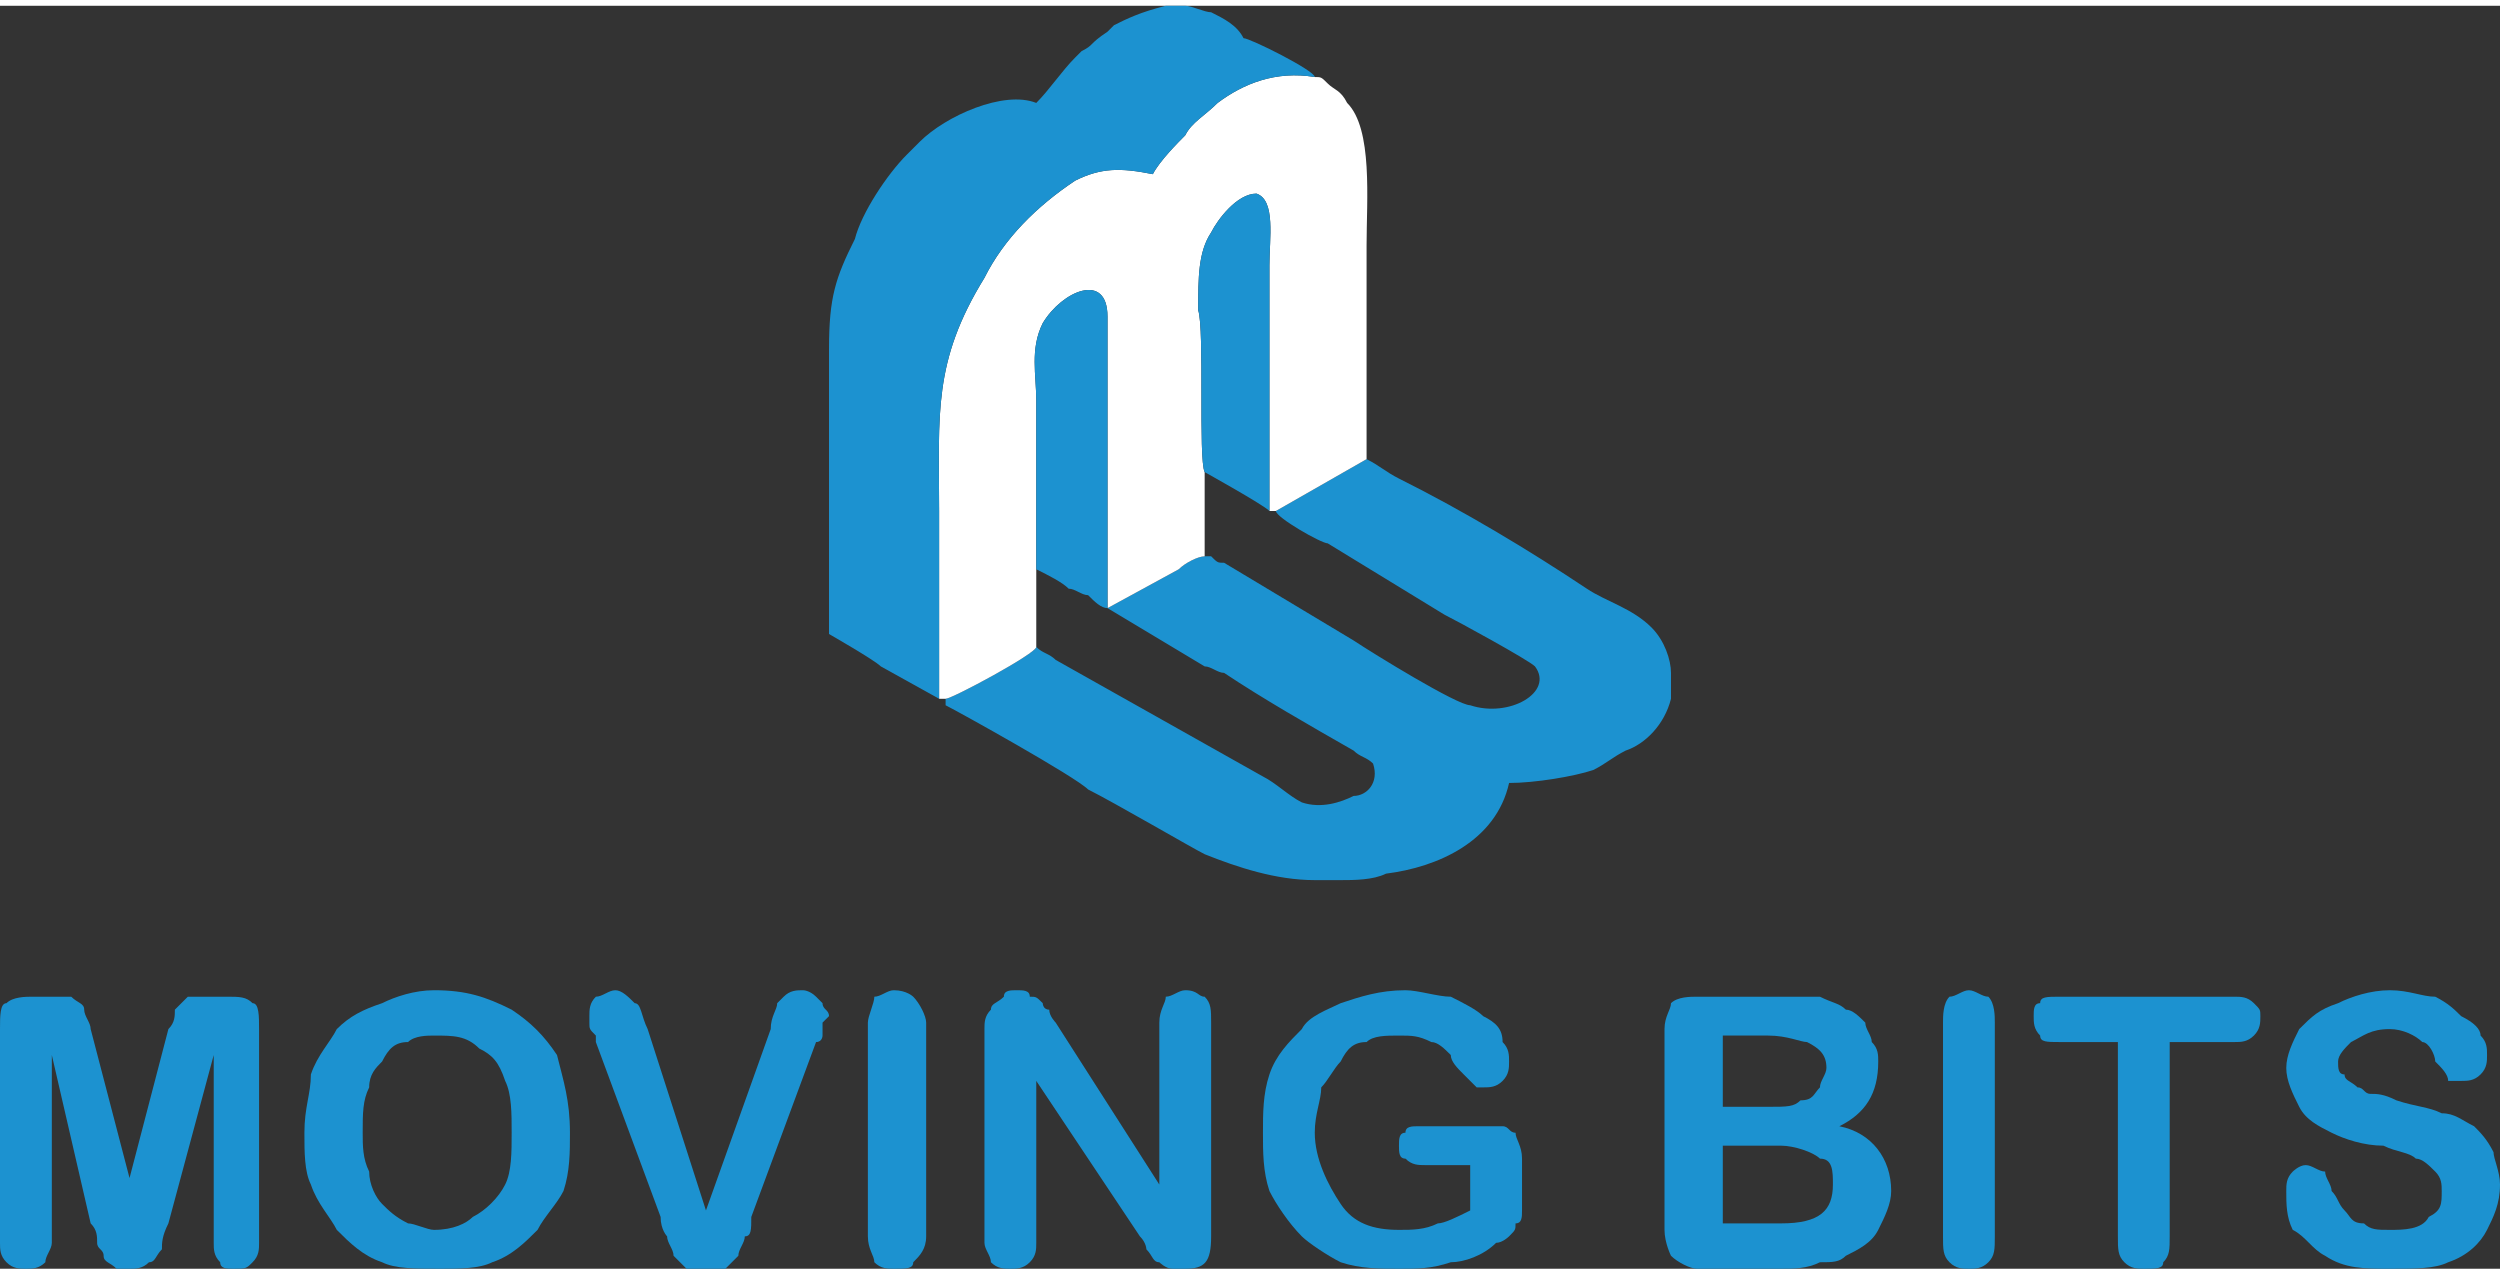 <?xml version="1.0" encoding="UTF-8"?>
<!DOCTYPE svg PUBLIC "-//W3C//DTD SVG 1.1//EN" "http://www.w3.org/Graphics/SVG/1.1/DTD/svg11.dtd">
<!-- Creator: CorelDRAW 2021 (64-Bit) -->
<svg xmlns="http://www.w3.org/2000/svg" xml:space="preserve" width="102px" height="52px" version="1.1" style="shape-rendering:geometricPrecision; text-rendering:geometricPrecision; image-rendering:optimizeQuality; fill-rule:evenodd; clip-rule:evenodd"
viewBox="0 0 0.386 0.195"
 xmlns:xlink="http://www.w3.org/1999/xlink"
 xmlns:xodm="http://www.corel.com/coreldraw/odm/2003">
 <rect x="0" y="0" width="0.386" height="0.195" fill="#333333" stroke="none"/>
 <defs>
  <style type="text/css">
   <![CDATA[
    .fil0 {fill:#1C92D0}
    .fil1 {fill:white}
    .fil2 {fill:#1C92D0;fill-rule:nonzero}
   ]]>
  </style>
 </defs>
 <g id="Layer_x0020_1">
  <g id="_2396965517424">
   <g>
    <path class="fil0" d="M0.197 0.078c0,0.001 0.007,0.005 0.008,0.005l0.018 0.011c0.002,0.001 0.013,0.007 0.014,0.008 0.003,0.004 -0.004,0.008 -0.01,0.006 -0.002,0 -0.015,-0.008 -0.018,-0.01l-0.02 -0.012c-0.001,0 -0.001,0 -0.002,-0.001 0,0 -0.001,0 -0.001,0 -0.001,0 -0.003,0.001 -0.004,0.002l-0.011 0.006c0,0 0,0 0,0l0.015 0.009c0.001,0 0.002,0.001 0.003,0.001 0.006,0.004 0.013,0.008 0.02,0.012 0.001,0.001 0.002,0.001 0.003,0.002 0.001,0.003 -0.001,0.005 -0.003,0.005 -0.002,0.001 -0.005,0.002 -0.008,0.001 -0.002,-0.001 -0.004,-0.003 -0.006,-0.004l-0.032 -0.018c-0.001,-0.001 -0.002,-0.001 -0.003,-0.002 0,0.001 -0.013,0.008 -0.014,0.008l0 0.001c0.002,0.001 0.02,0.011 0.022,0.013 0.004,0.002 0.016,0.009 0.018,0.01 0.005,0.002 0.011,0.004 0.017,0.004l0.004 0c0.002,0 0.005,0 0.007,-0.001 0.008,-0.001 0.017,-0.005 0.019,-0.014 0.004,0 0.01,-0.001 0.013,-0.002 0.002,-0.001 0.003,-0.002 0.005,-0.003 0.003,-0.001 0.006,-0.004 0.007,-0.008 0,-0.001 0,-0.001 0,-0.002l0 -0.002c0,-0.002 -0.001,-0.005 -0.003,-0.007 -0.003,-0.003 -0.007,-0.004 -0.01,-0.006 -0.009,-0.006 -0.019,-0.012 -0.029,-0.017 -0.002,-0.001 -0.003,-0.002 -0.005,-0.003l-0.014 0.008z"/>
    <path class="fil1" d="M0.145 0.107l0.001 0c0.001,0 0.014,-0.007 0.014,-0.008l0 -0.012c0,-0.009 0,-0.017 0,-0.026 0,-0.004 -0.001,-0.008 0.001,-0.012 0.003,-0.005 0.01,-0.008 0.01,-0.001l0 0.019c0,0.009 0,0.017 0,0.026 0,0 0,0 0,0 0,0 0,0 0,0l0.011 -0.006c0.001,-0.001 0.003,-0.002 0.004,-0.002l0 -0.013c-0.001,-0.002 0,-0.022 -0.001,-0.025 0,-0.005 0,-0.009 0.002,-0.012 0.001,-0.002 0.004,-0.006 0.007,-0.006 0.003,0.001 0.002,0.007 0.002,0.011 0,0.004 0,0.008 0,0.013 0,0.008 0,0.017 0,0.025l0.001 0 0.014 -0.008c0,-0.011 0,-0.022 0,-0.033 0,-0.007 0.001,-0.018 -0.003,-0.022 -0.001,-0.002 -0.002,-0.002 -0.003,-0.003 -0.001,-0.001 -0.001,-0.001 -0.002,-0.001 -0.006,-0.001 -0.011,0.001 -0.015,0.004 -0.002,0.002 -0.004,0.003 -0.005,0.005 -0.001,0.001 -0.004,0.004 -0.005,0.006 -0.005,-0.001 -0.008,-0.001 -0.012,0.001 -0.006,0.004 -0.011,0.009 -0.014,0.015 -0.008,0.013 -0.007,0.021 -0.007,0.036 0,0.01 0,0.02 0,0.029z"/>
    <path class="fil0" d="M0.145 0.107c0,-0.009 0,-0.019 0,-0.029 0,-0.015 -0.001,-0.023 0.007,-0.036 0.003,-0.006 0.008,-0.011 0.014,-0.015 0.004,-0.002 0.007,-0.002 0.012,-0.001 0.001,-0.002 0.004,-0.005 0.005,-0.006 0.001,-0.002 0.003,-0.003 0.005,-0.005 0.004,-0.003 0.009,-0.005 0.015,-0.004 0,-0.001 -0.01,-0.006 -0.011,-0.006 -0.001,-0.002 -0.003,-0.003 -0.005,-0.004 -0.001,0 -0.003,-0.001 -0.004,-0.001l-0.002 0c-0.001,0 -0.001,0 -0.001,0 -0.004,0.001 -0.006,0.002 -0.008,0.003 -0.001,0.001 -0.001,0.001 -0.001,0.001 -0.003,0.002 -0.002,0.002 -0.004,0.003 0,0 -0.001,0.001 -0.001,0.001 -0.002,0.002 -0.004,0.005 -0.006,0.007 -0.005,-0.002 -0.014,0.002 -0.018,0.006l-0.002 0.002c-0.003,0.003 -0.007,0.009 -0.008,0.013 -0.003,0.006 -0.004,0.009 -0.004,0.017l0 0.044c0,0 0.007,0.004 0.008,0.005l0.009 0.005z"/>
    <path class="fil0" d="M0.186 0.072c0,0 0.009,0.005 0.01,0.006 0,-0.008 0,-0.017 0,-0.025 0,-0.005 0,-0.009 0,-0.013 0,-0.004 0.001,-0.01 -0.002,-0.011 -0.003,0 -0.006,0.004 -0.007,0.006 -0.002,0.003 -0.002,0.007 -0.002,0.012 0.001,0.003 0,0.023 0.001,0.025z"/>
    <path class="fil0" d="M0.16 0.087c0.002,0.001 0.004,0.002 0.005,0.003 0.001,0 0.002,0.001 0.003,0.001 0.001,0.001 0.002,0.002 0.003,0.002 0,-0.009 0,-0.017 0,-0.026l0 -0.019c0,-0.007 -0.007,-0.004 -0.01,0.001 -0.002,0.004 -0.001,0.008 -0.001,0.012 0,0.009 0,0.017 0,0.026z"/>
   </g>
   <path class="fil2" d="M0.014 0.188l-0.006 -0.026 0 0.029c0,0.001 -0.001,0.002 -0.001,0.003 -0.001,0.001 -0.002,0.001 -0.003,0.001 -0.001,0 -0.002,0 -0.003,-0.001 -0.001,-0.001 -0.001,-0.002 -0.001,-0.003l0 -0.033c0,-0.002 0,-0.004 0.001,-0.004 0.001,-0.001 0.003,-0.001 0.004,-0.001l0.003 0c0.001,0 0.003,0 0.003,0 0.001,0.001 0.002,0.001 0.002,0.002 0,0.001 0.001,0.002 0.001,0.003l0.006 0.023 0.006 -0.023c0.001,-0.001 0.001,-0.002 0.001,-0.003 0.001,-0.001 0.001,-0.001 0.002,-0.002 0.001,0 0.002,0 0.003,0l0.003 0c0.002,0 0.003,0 0.004,0.001 0.001,0 0.001,0.002 0.001,0.004l0 0.033c0,0.001 0,0.002 -0.001,0.003 -0.001,0.001 -0.001,0.001 -0.003,0.001 -0.001,0 -0.002,0 -0.002,-0.001 -0.001,-0.001 -0.001,-0.002 -0.001,-0.003l0 -0.029 -0.007 0.026c-0.001,0.002 -0.001,0.003 -0.001,0.004 -0.001,0.001 -0.001,0.002 -0.002,0.002 -0.001,0.001 -0.002,0.001 -0.003,0.001 -0.001,0 -0.002,0 -0.002,0 -0.001,-0.001 -0.002,-0.001 -0.002,-0.002 0,-0.001 -0.001,-0.001 -0.001,-0.002 0,-0.001 0,-0.002 -0.001,-0.003z"/>
   <path id="_1" class="fil2" d="M0.067 0.152c0.005,0 0.008,0.001 0.012,0.003 0.003,0.002 0.005,0.004 0.007,0.007 0.001,0.004 0.002,0.007 0.002,0.012 0,0.003 0,0.006 -0.001,0.009 -0.001,0.002 -0.003,0.004 -0.004,0.006 -0.002,0.002 -0.004,0.004 -0.007,0.005 -0.002,0.001 -0.005,0.001 -0.008,0.001 -0.004,0 -0.007,0 -0.009,-0.001 -0.003,-0.001 -0.005,-0.003 -0.007,-0.005 -0.001,-0.002 -0.003,-0.004 -0.004,-0.007 -0.001,-0.002 -0.001,-0.005 -0.001,-0.008 0,-0.004 0.001,-0.006 0.001,-0.009 0.001,-0.003 0.003,-0.005 0.004,-0.007 0.002,-0.002 0.004,-0.003 0.007,-0.004 0.002,-0.001 0.005,-0.002 0.008,-0.002zm0.012 0.022c0,-0.003 0,-0.006 -0.001,-0.008 -0.001,-0.003 -0.002,-0.004 -0.004,-0.005 -0.002,-0.002 -0.004,-0.002 -0.007,-0.002 -0.001,0 -0.003,0 -0.004,0.001 -0.002,0 -0.003,0.001 -0.004,0.003 -0.001,0.001 -0.002,0.002 -0.002,0.004 -0.001,0.002 -0.001,0.004 -0.001,0.007 0,0.002 0,0.004 0.001,0.006 0,0.002 0.001,0.004 0.002,0.005 0.001,0.001 0.002,0.002 0.004,0.003 0.001,0 0.003,0.001 0.004,0.001 0.003,0 0.005,-0.001 0.006,-0.002 0.002,-0.001 0.004,-0.003 0.005,-0.005 0.001,-0.002 0.001,-0.005 0.001,-0.008z"/>
   <path id="_2" class="fil2" d="M0.1 0.158l0.009 0.028 0.01 -0.028c0,-0.002 0.001,-0.003 0.001,-0.004 0,0 0.001,-0.001 0.001,-0.001 0.001,-0.001 0.002,-0.001 0.003,-0.001 0,0 0.001,0 0.002,0.001 0,0 0.001,0.001 0.001,0.001 0,0.001 0.001,0.001 0.001,0.002 0,0 -0.001,0.001 -0.001,0.001 0,0.001 0,0.001 0,0.002 0,0 0,0.001 -0.001,0.001l-0.01 0.027c0,0.002 0,0.003 -0.001,0.003 0,0.001 -0.001,0.002 -0.001,0.003 -0.001,0.001 -0.001,0.001 -0.002,0.002 -0.001,0 -0.002,0 -0.003,0 -0.001,0 -0.002,0 -0.003,0 -0.001,-0.001 -0.001,-0.001 -0.002,-0.002 0,-0.001 -0.001,-0.002 -0.001,-0.003 0,0 -0.001,-0.001 -0.001,-0.003l-0.01 -0.027c0,0 0,-0.001 0,-0.001 -0.001,-0.001 -0.001,-0.001 -0.001,-0.002 0,0 0,-0.001 0,-0.001 0,-0.001 0,-0.002 0.001,-0.003 0.001,0 0.002,-0.001 0.003,-0.001 0.001,0 0.002,0.001 0.003,0.002 0.001,0 0.001,0.002 0.002,0.004z"/>
   <path id="_3" class="fil2" d="M0.134 0.19l0 -0.033c0,-0.001 0.001,-0.003 0.001,-0.004 0.001,0 0.002,-0.001 0.003,-0.001 0.002,0 0.003,0.001 0.003,0.001 0.001,0.001 0.002,0.003 0.002,0.004l0 0.033c0,0.002 -0.001,0.003 -0.002,0.004 0,0.001 -0.001,0.001 -0.003,0.001 -0.001,0 -0.002,0 -0.003,-0.001 0,-0.001 -0.001,-0.002 -0.001,-0.004z"/>
   <path id="_4" class="fil2" d="M0.163 0.157l0.016 0.025 0 -0.025c0,-0.002 0.001,-0.003 0.001,-0.004 0.001,0 0.002,-0.001 0.003,-0.001 0.002,0 0.002,0.001 0.003,0.001 0.001,0.001 0.001,0.002 0.001,0.004l0 0.033c0,0.004 -0.001,0.005 -0.004,0.005 -0.001,0 -0.002,0 -0.002,0 -0.001,0 -0.002,-0.001 -0.002,-0.001 -0.001,0 -0.001,-0.001 -0.002,-0.002 0,0 0,-0.001 -0.001,-0.002l-0.016 -0.024 0 0.025c0,0.001 0,0.002 -0.001,0.003 -0.001,0.001 -0.002,0.001 -0.003,0.001 -0.001,0 -0.002,0 -0.003,-0.001 0,-0.001 -0.001,-0.002 -0.001,-0.003l0 -0.033c0,-0.001 0,-0.002 0.001,-0.003 0,-0.001 0.001,-0.001 0.002,-0.002 0,-0.001 0.001,-0.001 0.002,-0.001 0.001,0 0.002,0 0.002,0.001 0.001,0 0.001,0 0.002,0.001 0,0 0,0.001 0.001,0.001 0,0.001 0.001,0.002 0.001,0.002z"/>
   <path id="_5" class="fil2" d="M0.235 0.178l0 0.008c0,0.001 0,0.002 -0.001,0.002 0,0.001 0,0.001 -0.001,0.002 0,0 -0.001,0.001 -0.002,0.001 -0.002,0.002 -0.005,0.003 -0.007,0.003 -0.003,0.001 -0.005,0.001 -0.008,0.001 -0.003,0 -0.006,0 -0.009,-0.001 -0.002,-0.001 -0.005,-0.003 -0.006,-0.004 -0.002,-0.002 -0.004,-0.005 -0.005,-0.007 -0.001,-0.003 -0.001,-0.006 -0.001,-0.009 0,-0.003 0,-0.006 0.001,-0.009 0.001,-0.003 0.003,-0.005 0.005,-0.007 0.001,-0.002 0.004,-0.003 0.006,-0.004 0.003,-0.001 0.006,-0.002 0.01,-0.002 0.002,0 0.005,0.001 0.007,0.001 0.002,0.001 0.004,0.002 0.005,0.003 0.002,0.001 0.003,0.002 0.003,0.004 0.001,0.001 0.001,0.002 0.001,0.003 0,0.001 0,0.002 -0.001,0.003 -0.001,0.001 -0.002,0.001 -0.003,0.001 0,0 -0.001,0 -0.001,0 -0.001,-0.001 -0.001,-0.001 -0.002,-0.002 -0.001,-0.001 -0.002,-0.002 -0.002,-0.003 -0.001,-0.001 -0.002,-0.002 -0.003,-0.002 -0.002,-0.001 -0.003,-0.001 -0.005,-0.001 -0.002,0 -0.004,0 -0.005,0.001 -0.002,0 -0.003,0.001 -0.004,0.003 -0.001,0.001 -0.002,0.003 -0.003,0.004 0,0.002 -0.001,0.004 -0.001,0.007 0,0.004 0.002,0.008 0.004,0.011 0.002,0.003 0.005,0.004 0.009,0.004 0.002,0 0.004,0 0.006,-0.001 0.001,0 0.003,-0.001 0.005,-0.002l0 -0.007 -0.007 0c-0.001,0 -0.002,0 -0.003,-0.001 -0.001,0 -0.001,-0.001 -0.001,-0.002 0,-0.001 0,-0.002 0.001,-0.002 0,-0.001 0.001,-0.001 0.002,-0.001l0.01 0c0.001,0 0.002,0 0.003,0 0.001,0 0.001,0.001 0.002,0.001 0,0.001 0.001,0.002 0.001,0.004z"/>
   <path id="_6" class="fil2" d="M0.275 0.195l-0.013 0c-0.001,0 -0.003,-0.001 -0.004,-0.002 0,0 -0.001,-0.002 -0.001,-0.004l0 -0.031c0,-0.002 0.001,-0.003 0.001,-0.004 0.001,-0.001 0.003,-0.001 0.004,-0.001l0.014 0c0.002,0 0.004,0 0.005,0 0.002,0.001 0.003,0.001 0.004,0.002 0.001,0 0.002,0.001 0.003,0.002 0,0.001 0.001,0.002 0.001,0.003 0.001,0.001 0.001,0.002 0.001,0.003 0,0.005 -0.002,0.008 -0.006,0.01 0.005,0.001 0.008,0.005 0.008,0.01 0,0.002 -0.001,0.004 -0.002,0.006 -0.001,0.002 -0.003,0.003 -0.005,0.004 -0.001,0.001 -0.002,0.001 -0.004,0.001 -0.002,0.001 -0.004,0.001 -0.006,0.001zm0 -0.019l-0.009 0 0 0.012 0.009 0c0.006,0 0.008,-0.002 0.008,-0.006 0,-0.002 0,-0.004 -0.002,-0.004 -0.001,-0.001 -0.004,-0.002 -0.006,-0.002zm-0.009 -0.017l0 0.011 0.007 0c0.003,0 0.004,0 0.005,-0.001 0.002,0 0.002,-0.001 0.003,-0.002 0,-0.001 0.001,-0.002 0.001,-0.003 0,-0.002 -0.001,-0.003 -0.003,-0.004 -0.001,0 -0.003,-0.001 -0.006,-0.001l-0.007 0z"/>
   <path id="_7" class="fil2" d="M0.3 0.19l0 -0.033c0,-0.001 0,-0.003 0.001,-0.004 0.001,0 0.002,-0.001 0.003,-0.001 0.001,0 0.002,0.001 0.003,0.001 0.001,0.001 0.001,0.003 0.001,0.004l0 0.033c0,0.002 0,0.003 -0.001,0.004 -0.001,0.001 -0.002,0.001 -0.003,0.001 -0.001,0 -0.002,0 -0.003,-0.001 -0.001,-0.001 -0.001,-0.002 -0.001,-0.004z"/>
   <path id="_8" class="fil2" d="M0.345 0.16l-0.01 0 0 0.03c0,0.002 0,0.003 -0.001,0.004 0,0.001 -0.001,0.001 -0.003,0.001 -0.001,0 -0.002,0 -0.003,-0.001 -0.001,-0.001 -0.001,-0.002 -0.001,-0.004l0 -0.03 -0.009 0c-0.002,0 -0.003,0 -0.003,-0.001 -0.001,-0.001 -0.001,-0.002 -0.001,-0.003 0,-0.001 0,-0.002 0.001,-0.002 0,-0.001 0.001,-0.001 0.003,-0.001l0.027 0c0.001,0 0.002,0 0.003,0.001 0.001,0.001 0.001,0.001 0.001,0.002 0,0.001 0,0.002 -0.001,0.003 -0.001,0.001 -0.002,0.001 -0.003,0.001z"/>
   <path id="_9" class="fil2" d="M0.386 0.182c0,0.003 -0.001,0.005 -0.002,0.007 -0.001,0.002 -0.003,0.004 -0.006,0.005 -0.002,0.001 -0.005,0.001 -0.009,0.001 -0.004,0 -0.007,0 -0.01,-0.002 -0.002,-0.001 -0.003,-0.003 -0.005,-0.004 -0.001,-0.002 -0.001,-0.004 -0.001,-0.006 0,-0.001 0,-0.002 0.001,-0.003 0,0 0.001,-0.001 0.002,-0.001 0.001,0 0.002,0.001 0.003,0.001 0,0.001 0.001,0.002 0.001,0.003 0.001,0.001 0.001,0.002 0.002,0.003 0.001,0.001 0.001,0.002 0.003,0.002 0.001,0.001 0.002,0.001 0.004,0.001 0.002,0 0.005,0 0.006,-0.002 0.002,-0.001 0.002,-0.002 0.002,-0.004 0,-0.001 0,-0.002 -0.001,-0.003 -0.001,-0.001 -0.002,-0.002 -0.003,-0.002 -0.001,-0.001 -0.003,-0.001 -0.005,-0.002 -0.003,0 -0.006,-0.001 -0.008,-0.002 -0.002,-0.001 -0.004,-0.002 -0.005,-0.004 -0.001,-0.002 -0.002,-0.004 -0.002,-0.006 0,-0.002 0.001,-0.004 0.002,-0.006 0.002,-0.002 0.003,-0.003 0.006,-0.004 0.002,-0.001 0.005,-0.002 0.008,-0.002 0.003,0 0.005,0.001 0.007,0.001 0.002,0.001 0.003,0.002 0.004,0.003 0.002,0.001 0.003,0.002 0.003,0.003 0.001,0.001 0.001,0.002 0.001,0.003 0,0.001 0,0.002 -0.001,0.003 -0.001,0.001 -0.002,0.001 -0.003,0.001 -0.001,0 -0.001,0 -0.002,0 0,-0.001 -0.001,-0.002 -0.002,-0.003 0,-0.001 -0.001,-0.003 -0.002,-0.003 -0.001,-0.001 -0.003,-0.002 -0.005,-0.002 -0.003,0 -0.004,0.001 -0.006,0.002 -0.001,0.001 -0.002,0.002 -0.002,0.003 0,0.001 0,0.002 0.001,0.002 0,0.001 0.001,0.001 0.002,0.002 0.001,0 0.001,0.001 0.002,0.001 0.001,0 0.002,0 0.004,0.001 0.003,0.001 0.005,0.001 0.007,0.002 0.002,0 0.003,0.001 0.005,0.002 0.001,0.001 0.002,0.002 0.003,0.004 0,0.001 0.001,0.003 0.001,0.005z"/>
  </g>
 </g>
</svg>
